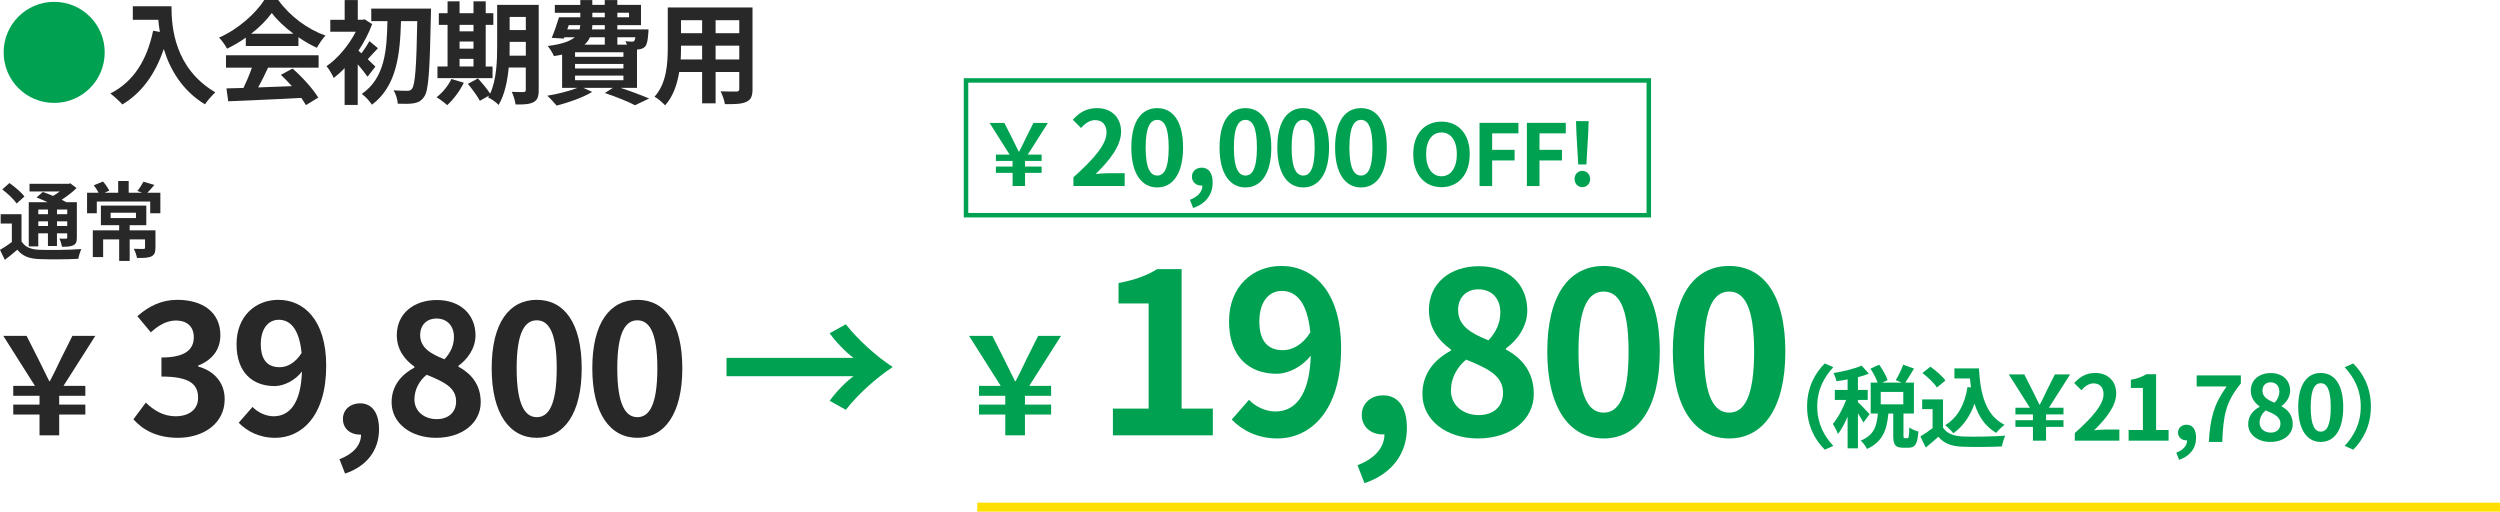 <?xml version="1.0" encoding="UTF-8"?>
<svg id="_レイヤー_2" data-name="レイヤー 2" xmlns="http://www.w3.org/2000/svg" viewBox="0 0 556.56 113.91">
  <defs>
    <style>
      .cls-1, .cls-2, .cls-3 {
        fill: none;
      }

      .cls-4 {
        fill: #00a251;
      }

      .cls-5 {
        fill: #282828;
      }

      .cls-2 {
        stroke: #ffdf00;
        stroke-width: 2px;
      }

      .cls-3 {
        stroke: #00a251;
      }
    </style>
  </defs>
  <g id="_レイヤー_2-2" data-name=" レイヤー 2">
    <g id="_レイヤー_1-2" data-name=" レイヤー 1-2">
      <g id="_グループ_24636" data-name=" グループ 24636">
        <g id="_グループ_24370" data-name=" グループ 24370">
          <g id="_39_800_3" data-name=" 39 800 3">
            <path class="cls-5" d="m8.8,92.29H2.95v-2.22h5.85v-1.95H2.95v-2.22h4.83l-7.05-11.13h5.19l2.73,5.4c1.11,2.28,1.5,3.06,2.31,4.68h.15c.87-1.62,1.26-2.49,2.31-4.68l2.7-5.4h5.1l-7.08,11.13h4.86v2.22h-5.82v1.95h5.82v2.22h-5.82v4.62h-4.38s0-4.62,0-4.62Z"/>
            <g>
              <path class="cls-5" d="m29.7,93.35l2.76-3.72c1.76,1.72,3.92,3.04,6.6,3.04,3,0,5.04-1.48,5.04-4.12,0-2.92-1.72-4.72-8.16-4.72v-4.24c5.44,0,7.2-1.88,7.2-4.52,0-2.32-1.44-3.68-3.96-3.72-2.12.04-3.84,1.04-5.6,2.64l-3-3.6c2.56-2.24,5.4-3.64,8.88-3.64,5.72,0,9.6,2.8,9.6,7.88,0,3.2-1.8,5.52-4.96,6.76v.2c3.36.92,5.92,3.4,5.92,7.28,0,5.44-4.76,8.6-10.4,8.6-4.68,0-7.84-1.76-9.92-4.12Z"/>
              <path class="cls-5" d="m56.22,90.59c1.08,1.16,2.92,2.08,4.68,2.08,3.32,0,6.08-2.52,6.32-9.96-1.52,2-4.04,3.24-6.08,3.24-4.92,0-8.48-3.04-8.48-9.32s4.24-9.88,9.32-9.88c5.6,0,10.64,4.4,10.64,14.68,0,11.2-5.48,16.04-11.36,16.04-3.68,0-6.36-1.56-8.12-3.36,0,0,3.08-3.52,3.08-3.52Zm10.92-12c-.52-5.4-2.56-7.4-5.08-7.4-2.2,0-4,1.8-4,5.44s1.64,5.12,4.2,5.12c1.6,0,3.44-.88,4.88-3.16Z"/>
              <path class="cls-5" d="m75.58,102.23c3.08-1.16,4.8-3.16,4.8-5.48h-.36c-1.92,0-3.68-1.24-3.68-3.48,0-2.12,1.72-3.48,3.8-3.48,2.72,0,4.24,2.16,4.24,5.8,0,4.68-2.76,8.24-7.56,9.84,0,0-1.24-3.2-1.24-3.2Z"/>
              <path class="cls-5" d="m87.18,89.55c0-3.8,2.32-6.24,5.08-7.72v-.2c-2.28-1.64-3.92-3.88-3.92-7.04,0-4.76,3.76-7.8,8.92-7.8s8.6,3.16,8.6,7.88c0,2.92-1.84,5.36-3.8,6.76v.2c2.72,1.48,4.96,3.88,4.96,7.92,0,4.48-3.96,7.92-9.96,7.92-5.64,0-9.88-3.28-9.88-7.92Zm14.36-.2c0-3.08-2.72-4.36-6.56-5.92-1.6,1.28-2.72,3.28-2.72,5.48,0,2.68,2.2,4.4,4.96,4.4,2.48,0,4.32-1.4,4.32-3.96Zm-.48-14.32c0-2.4-1.44-4.12-3.92-4.12-2,0-3.6,1.32-3.6,3.68,0,2.8,2.28,4.16,5.4,5.4,1.44-1.52,2.12-3.2,2.12-4.96Z"/>
              <path class="cls-5" d="m109.46,81.99c0-10.24,4-15.24,10.04-15.24s10,5.04,10,15.24-4,15.48-10,15.48-10.04-5.28-10.04-15.48Zm14.48,0c0-8.28-1.92-10.68-4.44-10.68s-4.48,2.4-4.48,10.68,1.92,10.88,4.48,10.88,4.44-2.56,4.44-10.88Z"/>
              <path class="cls-5" d="m131.86,81.99c0-10.24,4-15.24,10.04-15.24s10,5.04,10,15.24-4,15.48-10,15.48-10.04-5.28-10.04-15.48Zm14.48,0c0-8.28-1.92-10.68-4.44-10.68s-4.48,2.4-4.48,10.68,1.92,10.88,4.48,10.88,4.44-2.56,4.44-10.88Z"/>
            </g>
            <path class="cls-4" d="m161.74,79.67h28.28c-1.72-1.24-3.84-3.44-5.32-5.48l3.6-2c2.76,3.52,6.84,7.16,10.44,9.52-3.6,2.36-7.68,6-10.44,9.52l-3.6-2c1.48-2.04,3.6-4.24,5.32-5.48h-28.28v-4.08Z"/>
          </g>
          <g id="_20_000_OFF_" data-name=" 20 000 OFF ">
            <path class="cls-4" d="m225.41,38.48h-3.7v-1.41h3.7v-1.24h-3.7v-1.41h3.06l-4.46-7.05h3.29l1.73,3.42c.7,1.44.95,1.94,1.46,2.96h.1c.55-1.03.8-1.58,1.46-2.96l1.71-3.42h3.23l-4.48,7.05h3.08v1.41h-3.69v1.24h3.69v1.41h-3.69v2.93h-2.77v-2.93h-.02Z"/>
            <g>
              <path class="cls-4" d="m238.98,39.46c4.62-4.14,7.36-7.34,7.36-9.96,0-1.72-.94-2.76-2.55-2.76-1.24,0-2.28.8-3.13,1.75l-1.84-1.84c1.56-1.66,3.08-2.58,5.4-2.58,3.22,0,5.36,2.07,5.36,5.24s-2.55,6.39-5.66,9.43c.85-.09,1.98-.18,2.76-.18h3.7v2.85h-11.41v-1.95h.01Z"/>
              <path class="cls-4" d="m251.86,32.83c0-5.89,2.3-8.76,5.77-8.76s5.75,2.9,5.75,8.76-2.3,8.9-5.75,8.9-5.77-3.04-5.77-8.9h0Zm8.32,0c0-4.76-1.1-6.14-2.55-6.14s-2.58,1.38-2.58,6.14,1.1,6.25,2.58,6.25,2.55-1.47,2.55-6.25Z"/>
              <path class="cls-4" d="m264.92,44.47c1.77-.67,2.76-1.82,2.76-3.15h-.21c-1.1,0-2.12-.71-2.12-2,0-1.22.99-2,2.18-2,1.56,0,2.44,1.24,2.44,3.33,0,2.69-1.59,4.74-4.35,5.66l-.71-1.84h0Z"/>
              <path class="cls-4" d="m271.5,32.83c0-5.89,2.3-8.76,5.77-8.76s5.75,2.9,5.75,8.76-2.3,8.9-5.75,8.9-5.77-3.04-5.77-8.9Zm8.32,0c0-4.76-1.1-6.14-2.55-6.14s-2.58,1.38-2.58,6.14,1.1,6.25,2.58,6.25,2.55-1.47,2.55-6.25Z"/>
              <path class="cls-4" d="m284.36,32.83c0-5.89,2.3-8.76,5.77-8.76s5.75,2.9,5.75,8.76-2.3,8.9-5.75,8.9-5.77-3.04-5.77-8.9Zm8.32,0c0-4.76-1.1-6.14-2.55-6.14s-2.58,1.38-2.58,6.14,1.1,6.25,2.58,6.25,2.55-1.47,2.55-6.25Z"/>
              <path class="cls-4" d="m297.22,32.83c0-5.89,2.3-8.76,5.77-8.76s5.75,2.9,5.75,8.76-2.3,8.9-5.75,8.9-5.77-3.04-5.77-8.9Zm8.32,0c0-4.76-1.1-6.14-2.55-6.14s-2.58,1.38-2.58,6.14,1.1,6.25,2.58,6.25,2.55-1.47,2.55-6.25Z"/>
            </g>
            <g>
              <path class="cls-4" d="m314.62,34.32c0-4.58,2.56-7.24,6.29-7.24s6.29,2.68,6.29,7.24-2.56,7.35-6.29,7.35-6.29-2.79-6.29-7.35Zm9.71,0c0-3.02-1.33-4.83-3.42-4.83s-3.42,1.8-3.42,4.83,1.33,4.92,3.42,4.92,3.42-1.92,3.42-4.92Z"/>
              <path class="cls-4" d="m329.38,27.35h8.66v2.34h-5.85v3.67h5v2.36h-5v5.7h-2.81v-14.06h0Z"/>
              <path class="cls-4" d="m339.92,27.35h8.66v2.34h-5.85v3.67h5v2.36h-5v5.7h-2.81v-14.06h0Z"/>
              <path class="cls-4" d="m350.53,39.85c0-1.03.74-1.82,1.73-1.82s1.75.8,1.75,1.82-.76,1.82-1.75,1.82-1.73-.8-1.73-1.82Zm.42-10.24l-.09-2.64h2.81l-.1,2.64-.4,7.01h-1.82l-.4-7.01Z"/>
            </g>
          </g>
          <g id="_通常-3" data-name=" 通常-3">
            <g>
              <path class="cls-5" d="m4.79,53.73c.74,1.25,2.07,1.8,3.95,1.88,2.26.09,6.76.04,9.37-.17-.25.51-.57,1.56-.68,2.18-2.36.13-6.4.15-8.7.06-2.22-.09-3.72-.65-4.88-2.09-.85.74-1.73,1.48-2.77,2.26l-1.08-2.22c.82-.47,1.79-1.1,2.64-1.75v-4.12H.15v-2.07h4.64s0,6.04,0,6.04Zm-1.1-8.43c-.61-.93-2.01-2.24-3.19-3.13l1.6-1.42c1.2.84,2.66,2.07,3.34,3l-1.75,1.56h0Zm4.84,9.56h-2.13v-9.84h4.22c-.85-.4-1.73-.76-2.49-1.06l1.41-1.23c.68.25,1.48.55,2.28.89.51-.3,1.01-.65,1.48-.99h-6.73v-1.71h8.68l.4-.11,1.39,1.06c-.91.91-2.11,1.82-3.31,2.6.4.19.76.38,1.06.55h2.32v7.86c0,.93-.17,1.42-.8,1.73-.61.3-1.41.32-2.53.32-.06-.55-.32-1.33-.57-1.82.55.04,1.25.04,1.46.02.21,0,.29-.06.29-.27v-.91h-2.28v2.81h-2.01v-2.81h-2.15v2.91h0Zm0-8.21v1.04h2.15v-1.04h-2.15Zm2.15,3.67v-1.04h-2.15v1.04h2.15Zm4.29-3.67h-2.28v1.04h2.28v-1.04Zm0,3.67v-1.04h-2.28v1.04h2.28Z"/>
              <path class="cls-5" d="m35.7,42.9v4.58h-2.26v-2.62h-11.89v2.62h-2.17v-4.58h2.56c-.29-.55-.68-1.18-1.06-1.65l2.05-.84c.55.63,1.14,1.46,1.39,2.03l-1.03.46h3.02v-2.6h2.34v2.6h2.98l-1.06-.38c.48-.57,1.04-1.44,1.37-2.07l2.43.72c-.55.66-1.08,1.25-1.56,1.73,0,0,2.89,0,2.89,0Zm-1.1,12.27c0,1.04-.21,1.6-.97,1.94-.74.32-1.79.32-3.13.32-.11-.63-.42-1.48-.72-2.05.85.04,1.86.04,2.13.04.29,0,.38-.08.38-.28v-1.84h-3.42v4.79h-2.34v-4.79h-3.57v3.93h-2.3v-5.95h5.87v-1.14h-4.07v-4.37h10.11v4.37h-3.7v1.14h5.74v3.89h-.01Zm-9.97-6.63h5.64v-1.18h-5.64v1.18Z"/>
            </g>
          </g>
          <g id="_19_800_税込_21" data-name=" 19 800 税込 21">
            <path class="cls-4" d="m223.8,92.29h-5.85v-2.22h5.85v-1.95h-5.85v-2.22h4.83l-7.05-11.13h5.19l2.73,5.4c1.11,2.28,1.5,3.06,2.31,4.68h.15c.87-1.62,1.26-2.49,2.31-4.68l2.7-5.4h5.1l-7.08,11.13h4.86v2.22h-5.82v1.95h5.82v2.22h-5.82v4.62h-4.38v-4.62h0Z"/>
            <g>
              <path class="cls-4" d="m247.76,90.96h7.95v-23.4h-6.7v-4.55c3.7-.7,6.25-1.65,8.6-3.1h5.45v31.05h6.95v5.95h-22.25v-5.95h0Z"/>
              <path class="cls-4" d="m278.06,89.01c1.35,1.45,3.65,2.6,5.85,2.6,4.15,0,7.6-3.15,7.9-12.45-1.9,2.5-5.05,4.05-7.6,4.05-6.15,0-10.6-3.8-10.6-11.65s5.3-12.35,11.65-12.35c7,0,13.3,5.5,13.3,18.35,0,14-6.85,20.05-14.2,20.05-4.6,0-7.95-1.95-10.15-4.2l3.85-4.4h0Zm13.65-15c-.65-6.75-3.2-9.25-6.35-9.25-2.75,0-5,2.25-5,6.8s2.05,6.4,5.25,6.4c2,0,4.3-1.1,6.1-3.95Z"/>
              <path class="cls-4" d="m302.21,103.56c3.85-1.45,6-3.95,6-6.85h-.45c-2.4,0-4.6-1.55-4.6-4.35,0-2.65,2.15-4.35,4.75-4.35,3.4,0,5.3,2.7,5.3,7.25,0,5.85-3.45,10.3-9.45,12.3l-1.55-4h0Z"/>
              <path class="cls-4" d="m316.66,87.71c0-4.75,2.9-7.8,6.35-9.65v-.25c-2.85-2.05-4.9-4.85-4.9-8.8,0-5.95,4.7-9.75,11.15-9.75s10.75,3.95,10.75,9.85c0,3.65-2.3,6.7-4.75,8.45v.25c3.4,1.85,6.2,4.85,6.2,9.9,0,5.6-4.95,9.9-12.45,9.9-7.05,0-12.35-4.1-12.35-9.9Zm17.95-.25c0-3.85-3.4-5.45-8.2-7.4-2,1.6-3.4,4.1-3.4,6.85,0,3.35,2.75,5.5,6.2,5.5,3.1,0,5.4-1.75,5.4-4.95Zm-.6-17.9c0-3-1.8-5.15-4.9-5.15-2.5,0-4.5,1.65-4.5,4.6,0,3.5,2.85,5.2,6.75,6.75,1.8-1.9,2.65-4,2.65-6.2Z"/>
              <path class="cls-4" d="m344.46,78.26c0-12.8,5-19.05,12.55-19.05s12.5,6.3,12.5,19.05-5,19.35-12.5,19.35-12.55-6.6-12.55-19.35Zm18.1,0c0-10.35-2.4-13.35-5.55-13.35s-5.6,3-5.6,13.35,2.4,13.6,5.6,13.6,5.55-3.2,5.55-13.6Z"/>
              <path class="cls-4" d="m372.41,78.26c0-12.8,5-19.05,12.55-19.05s12.5,6.3,12.5,19.05-5,19.35-12.5,19.35-12.55-6.6-12.55-19.35Zm18.1,0c0-10.35-2.4-13.35-5.55-13.35s-5.6,3-5.6,13.35,2.4,13.6,5.6,13.6,5.55-3.2,5.55-13.6Z"/>
            </g>
            <g>
              <path class="cls-4" d="m402.3,90.51c0-4.28,1.78-7.48,3.94-9.6l1.9.84c-2,2.16-3.58,4.92-3.58,8.76s1.58,6.6,3.58,8.76l-1.9.84c-2.16-2.12-3.94-5.32-3.94-9.6Z"/>
              <path class="cls-4" d="m414.84,94.07c-.26-.54-.74-1.32-1.22-2.06v7.8h-2.3v-7.06c-.64,1.5-1.38,2.9-2.14,3.88-.24-.68-.76-1.64-1.14-2.26,1.1-1.28,2.24-3.42,2.96-5.34h-2.52v-2.22h2.84v-2.34c-.84.16-1.68.3-2.48.4-.1-.52-.4-1.34-.66-1.82,2.24-.36,4.7-.96,6.26-1.66l1.62,1.8c-.74.3-1.56.56-2.44.78v2.84h2.18v2.22h-2.18v.52c.54.44,2.22,2.2,2.6,2.66l-1.38,1.86h0Zm9.78,3.48c.32,0,.38-.32.44-2.4.44.38,1.42.76,2.02.92-.2,2.84-.74,3.6-2.2,3.6h-1.22c-1.78,0-2.18-.68-2.18-2.74v-4.86h-1.08c-.32,3.44-1.14,6.24-4.76,7.88-.26-.58-.9-1.42-1.4-1.86,3.06-1.24,3.58-3.38,3.82-6.02h-1.6v-6.9h1.54c-.32-.92-.98-2.16-1.58-3.1l1.94-.88c.74,1.06,1.56,2.46,1.86,3.44l-1.18.54h4.32l-1.32-.54c.58-.92,1.28-2.38,1.66-3.44l2.4.86c-.66,1.12-1.36,2.28-1.92,3.12h1.9v6.9h-2.32v4.84c0,.58.04.64.3.64h.56Zm-.9-10.3h-5.02v2.76h5.02v-2.76Z"/>
              <path class="cls-4" d="m432.56,95.19c.82,1.3,2.32,1.88,4.36,1.98,2.34.1,6.84.02,9.5-.18-.28.56-.64,1.72-.74,2.4-2.42.12-6.42.16-8.78.06-2.42-.1-4.08-.68-5.38-2.22-.86.78-1.74,1.56-2.8,2.4l-1.2-2.46c.84-.5,1.84-1.18,2.72-1.86v-4.22h-2.32v-2.18h4.64v6.28Zm-1.36-8.92c-.6-.96-2.02-2.3-3.22-3.22l1.76-1.42c1.2.86,2.68,2.1,3.36,3.08l-1.9,1.56Zm7.58,0c-.08-.66-.16-1.34-.22-2.02h-3.46v-2.24h5.46c.3,5.72,1.5,10.48,5.7,12.56-.54.4-1.42,1.24-1.86,1.8-2.48-1.46-3.96-3.72-4.82-6.5-1.02,2.84-2.56,5.06-4.72,6.58-.36-.46-1.28-1.4-1.82-1.8,2.8-1.66,4.36-4.64,4.98-8.5l.76.12h0Z"/>
              <path class="cls-4" d="m452.58,95.03h-3.9v-1.48h3.9v-1.3h-3.9v-1.48h3.22l-4.7-7.42h3.46l1.82,3.6c.74,1.52,1,2.04,1.54,3.12h.1c.58-1.08.84-1.66,1.54-3.12l1.8-3.6h3.4l-4.72,7.42h3.24v1.48h-3.88v1.3h3.88v1.48h-3.88v3.08h-2.92v-3.08h0Z"/>
              <path class="cls-4" d="m461.9,96.41c4.02-3.6,6.4-6.38,6.4-8.66,0-1.5-.82-2.4-2.22-2.4-1.08,0-1.98.7-2.72,1.52l-1.6-1.6c1.36-1.44,2.68-2.24,4.7-2.24,2.8,0,4.66,1.8,4.66,4.56s-2.22,5.56-4.92,8.2c.74-.08,1.72-.16,2.4-.16h3.22v2.48h-9.92v-1.7h0Z"/>
              <path class="cls-4" d="m473.88,95.73h3.18v-9.36h-2.68v-1.82c1.48-.28,2.5-.66,3.44-1.24h2.18v12.42h2.78v2.38h-8.9v-2.38Z"/>
              <path class="cls-4" d="m484.5,100.77c1.54-.58,2.4-1.58,2.4-2.74h-.18c-.96,0-1.84-.62-1.84-1.74,0-1.06.86-1.74,1.9-1.74,1.36,0,2.12,1.08,2.12,2.9,0,2.34-1.38,4.12-3.78,4.92,0,0-.62-1.6-.62-1.6Z"/>
              <path class="cls-4" d="m500.5,94.43c0-1.9,1.16-3.12,2.54-3.86v-.1c-1.14-.82-1.96-1.94-1.96-3.52,0-2.38,1.88-3.9,4.46-3.9s4.3,1.58,4.3,3.94c0,1.46-.92,2.68-1.9,3.38v.1c1.36.74,2.48,1.94,2.48,3.96,0,2.24-1.98,3.96-4.98,3.96-2.82,0-4.94-1.64-4.94-3.96Zm7.18-.1c0-1.54-1.36-2.18-3.28-2.96-.8.64-1.36,1.64-1.36,2.74,0,1.34,1.1,2.2,2.48,2.2,1.24,0,2.16-.7,2.16-1.98h0Zm-.24-7.16c0-1.2-.72-2.06-1.96-2.06-1,0-1.8.66-1.8,1.84,0,1.4,1.14,2.08,2.7,2.7.72-.76,1.06-1.6,1.06-2.48h0Z"/>
              <path class="cls-4" d="m511.64,90.65c0-5.12,2-7.62,5.02-7.62s5,2.52,5,7.62-2,7.74-5,7.74-5.02-2.64-5.02-7.74Zm7.24,0c0-4.14-.96-5.34-2.22-5.34s-2.24,1.2-2.24,5.34.96,5.44,2.24,5.44,2.22-1.28,2.22-5.44Z"/>
              <path class="cls-4" d="m527.82,90.51c0,4.28-1.78,7.48-3.94,9.6l-1.9-.84c2-2.16,3.58-4.92,3.58-8.76s-1.58-6.6-3.58-8.76l1.9-.84c2.16,2.12,3.94,5.32,3.94,9.6Z"/>
            </g>
          </g>
          <g id="_入会初期費用-3" data-name=" 入会初期費用-3">
            <path class="cls-4" d="m.81,11.66C.81,5.44,5.84.41,12.06.41s11.25,5.02,11.25,11.25-5.02,11.25-11.25,11.25S.81,17.89.81,11.66Z"/>
            <g>
              <path class="cls-5" d="m38.18,1.39c0,4.7.65,13.77,9.75,19.17-.62.57-1.82,1.9-2.3,2.67-5.15-3.12-7.8-7.85-9.17-12.32-1.9,5.6-4.9,9.75-9.22,12.35-.55-.65-1.92-1.88-2.67-2.45,5.17-2.62,8.15-7.42,9.52-13.97l1.5.27c-.17-.95-.27-1.85-.35-2.7h-5.67V1.39h8.62-.01Z"/>
              <path class="cls-5" d="m54.71,8.39c-1.3.92-2.72,1.75-4.17,2.45-.35-.72-1.15-1.83-1.77-2.47,4.3-1.88,8.2-5.45,10.07-8.37h3.1c2.65,3.67,6.6,6.55,10.52,7.92-.75.78-1.4,1.83-1.92,2.72-1.35-.62-2.75-1.42-4.1-2.35v1.95h-11.72v-1.85h0Zm-4.4,3.92h20.62v2.75h-11.25c-.67,1.47-1.45,3.02-2.2,4.4,2.4-.08,4.95-.18,7.5-.28-.8-.9-1.65-1.77-2.45-2.52l2.6-1.4c2.22,1.95,4.57,4.55,5.72,6.47l-2.75,1.67c-.27-.47-.62-1.02-1.02-1.6-5.87.33-12.02.55-16.27.75l-.4-2.87c1.12-.03,2.4-.05,3.8-.1.67-1.4,1.37-3.05,1.87-4.52h-5.77s0-2.75,0-2.75Zm15.02-4.8c-1.95-1.45-3.67-3.07-4.82-4.62-1.1,1.52-2.7,3.15-4.6,4.62h9.42Z"/>
              <path class="cls-5" d="m81.81,17.06c-.5-.73-1.35-1.78-2.17-2.75v9.05h-2.92v-8.2c-.8.85-1.62,1.57-2.42,2.2-.33-.72-1.1-2.12-1.62-2.62,2.5-1.7,4.97-4.65,6.52-7.67h-5.67v-2.67h3.2V.02h2.92v4.37h1.12l.38-.1,1.7,1.08c-.75,2.05-1.82,4.07-3.05,5.92.2.15.42.35.67.58.62-.85,1.35-1.92,1.77-2.72l1.9,1.58c-.8.82-1.6,1.75-2.27,2.45.75.7,1.42,1.38,1.7,1.65l-1.75,2.25v-.02Zm14.14-15.15s0,1.1-.02,1.5c-.25,12.45-.52,16.72-1.47,18.07-.67,1-1.32,1.32-2.3,1.5-.92.18-2.27.15-3.62.1,0-.8-.4-2.12-.92-2.97,1.35.1,2.52.1,3.12.1.42,0,.7-.1.98-.45.7-.88,1-4.97,1.17-15.05h-3.62c-.2,7.27-.9,14.45-6.47,18.6-.5-.8-1.45-1.82-2.25-2.4,5.17-3.57,5.57-9.82,5.7-16.2h-3.6V1.91h13.32-.02Z"/>
              <path class="cls-5" d="m103.26,18.41c-.87,1.82-2.35,3.77-3.7,5-.55-.52-1.7-1.37-2.37-1.77,1.3-.97,2.6-2.55,3.3-4.05l2.77.83h0Zm6.4-1.01h-12.27v-2.6h2.25V5.54h-1.95v-2.6h1.95V.29h2.67v2.65h3.1V.29h2.72v2.65h1.7v2.6h-1.7v9.27h1.52v2.6h.01Zm-7.35-11.87v1.45h3.1v-1.45h-3.1Zm0,5.3h3.1v-1.58h-3.1v1.58Zm0,3.97h3.1v-1.7h-3.1v1.7Zm17.62,5.22c0,1.47-.27,2.25-1.15,2.72-.88.47-2.15.55-4,.52-.1-.77-.48-2.07-.85-2.82,1.07.08,2.27.05,2.62.05.38,0,.5-.12.5-.53v-4.92h-3.8c-.27,2.95-.9,6.07-2.25,8.32-.47-.53-1.7-1.42-2.35-1.67.07-.15.17-.27.25-.42l-2.07,1.17c-.5-.97-1.7-2.62-2.67-3.77l2.25-1.22c.9,1,2.07,2.38,2.7,3.4,1.45-3.12,1.57-7.35,1.57-10.6V1.09h9.25v18.95h0Zm-2.87-7.63v-3.07h-3.6v.92c0,.65,0,1.38-.02,2.15,0,0,3.62,0,3.62,0Zm-3.6-8.62v2.92h3.6v-2.92h-3.6Z"/>
              <path class="cls-5" d="m138.16,19.56c2.32.77,4.8,1.7,6.35,2.37l-3.15,1.5c-1.45-.77-4.07-1.85-6.7-2.72l1.77-1.15h-6.57l1.97.9c-2.1,1.28-5.35,2.4-7.92,3.05-.47-.58-1.47-1.67-2.07-2.2,2.32-.38,4.9-1.03,6.7-1.75h-3.4v-7.4c-.55.12-1.17.23-1.82.33-.25-.6-.92-1.72-1.38-2.25,3.17-.4,5-1.08,6.02-1.95h-2.32l-.12.3-2.7-.17c.55-1.25,1.17-3.07,1.62-4.57h4.75v-1h-5.67v-1.75h5.67V.02h2.67v1.07h2.77V.02h2.8v1.07h5.27v4.5h-5.27v.95h6.95s-.02.52-.05.82c-.12,1.7-.3,2.57-.75,3.05-.4.4-.95.55-1.52.6l-.25.03v8.52h-3.65Zm-11.87-13.02h2.75c.07-.3.12-.62.15-.95h-2.57l-.33.95Zm12.5,5.1h-10.77v1h10.77v-1Zm0,2.6h-10.77v1h10.77v-1Zm-10.77,3.62h10.77v-1.03h-10.77v1.03Zm3.32-9.57c-.27.6-.65,1.15-1.2,1.65h4.5v-1.65h-3.3Zm3.3-2.7h-2.77c-.02.33-.02.65-.08.95h2.85v-.95Zm-2.77-1.75h2.77v-1h-2.77v1Zm5.57-1v1h2.6v-1h-2.6Zm0,5.45v1.65h2.12c-.1-.27-.2-.55-.33-.77.62.08,1.15.1,1.42.1.25,0,.4-.02.55-.17.1-.12.2-.38.25-.8h-4.02.01Z"/>
              <path class="cls-5" d="m167.53,19.81c0,1.6-.35,2.4-1.35,2.85-1.02.5-2.55.55-4.8.52-.1-.8-.57-2.07-.95-2.85,1.4.08,3.05.05,3.5.05s.65-.15.65-.6v-3.75h-5.27v6.97h-3v-6.97h-5.1c-.45,2.72-1.35,5.47-3.15,7.42-.47-.55-1.67-1.58-2.35-1.92,2.72-3,2.95-7.45,2.95-10.95V1.66h18.87v18.15h0Zm-11.22-6.57v-3.07h-4.7v.45c0,.8-.02,1.7-.07,2.62h4.77Zm-4.7-8.75v2.9h4.7v-2.9h-4.7Zm12.97,0h-5.27v2.9h5.27v-2.9Zm0,8.75v-3.07h-5.27v3.07h5.27Z"/>
            </g>
          </g>
          <g id="_長方形_19022-2" data-name=" 長方形 19022-2">
            <rect class="cls-1" x="214.56" y="17.41" width="153" height="31"/>
            <rect class="cls-3" x="215.06" y="17.91" width="152" height="30"/>
          </g>
        </g>
        <path id="_パス_12868" data-name=" パス 12868" class="cls-2" d="m217.56,112.91h339"/>
      </g>
    </g>
    <path class="cls-4" d="m495.69,86.04h-6.66v-2.46h9.84v1.78c-3.44,4.2-3.9,7.22-4.14,13.02h-2.98c.26-5.14,1.12-8.42,3.94-12.34h0Z"/>
  </g>
</svg>